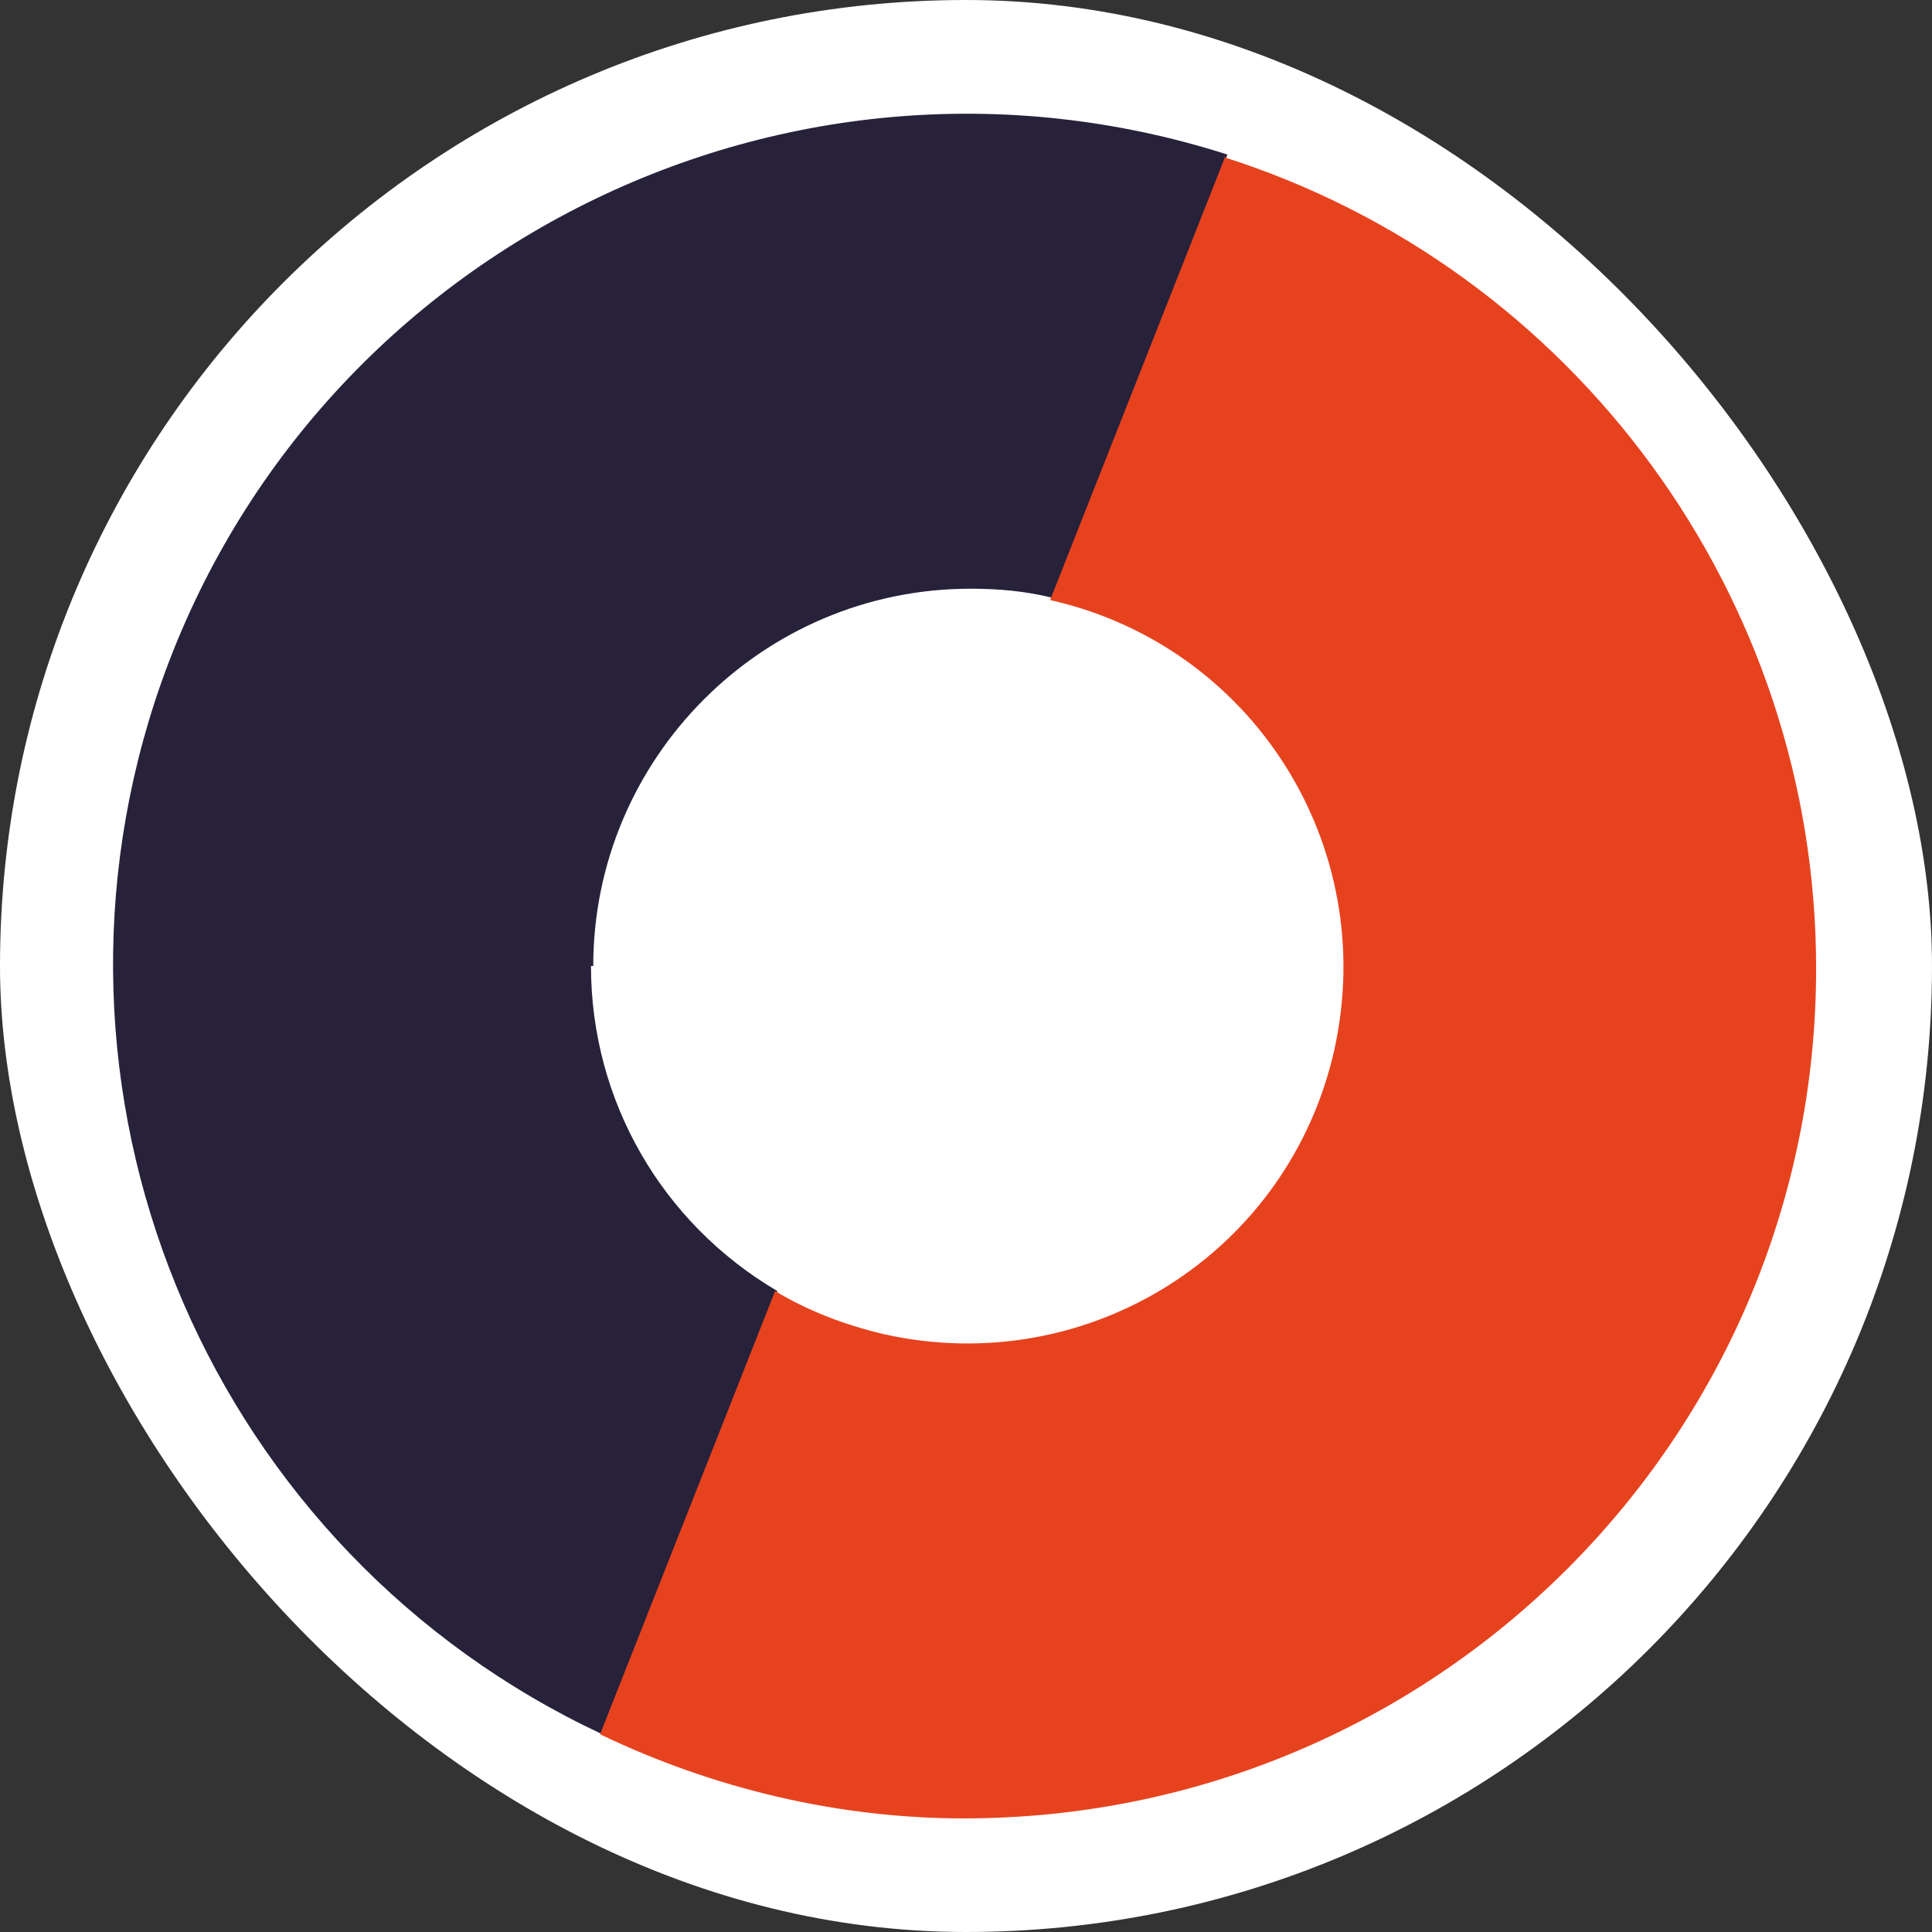 <svg xmlns="http://www.w3.org/2000/svg" version="1.1" xmlns:xlink="http://www.w3.org/1999/xlink" width="1000" height="1000"><rect width="100%" height="100%" fill="#333333" stroke="none"/><g clip-path="url(#SvgjsClipPath1198)"><rect width="1000" height="1000" fill="#ffffff"></rect><g transform="matrix(11.765,0,0,11.765,-5.684341886080802e-14,-5.684341886080802e-14)"><svg xmlns="http://www.w3.org/2000/svg" version="1.1" xmlns:xlink="http://www.w3.org/1999/xlink" width="85" height="85"><svg id="Capa_1" xmlns="http://www.w3.org/2000/svg" version="1.1" viewBox="0 0 85 85">
  <!-- Generator: Adobe Illustrator 29.5.1, SVG Export Plug-In . SVG Version: 2.1.0 Build 141)  -->
  <defs>
    <style>
      .st0 {
        fill: #27213a;
      }

      .st1 {
        fill: #e7421e;
      }
    </style>
  <clipPath id="SvgjsClipPath1198"><rect width="1000" height="1000" x="0" y="0" rx="500" ry="500"></rect></clipPath></defs>
  <path class="st0" d="M26.1,42.5c0-9.1,7.4-16.6,16.6-16.6,1.2,0,2.4.1,3.6.4l7.7-19.5C34.3.5,13.2,11.3,6.8,30.9c-5.8,17.9,2.6,37.4,19.7,45.4l7.7-19.5c-5.1-3-8.2-8.4-8.2-14.3"></path>
  <path class="st1" d="M53.9,6.9l-7.7,19.5c8.9,2,14.5,10.8,12.5,19.8-2,8.9-10.8,14.5-19.8,12.5-1.7-.4-3.3-1-4.8-1.9l-7.7,19.5c5,2.4,10.5,3.7,16,3.7,20.7,0,37.5-16.7,37.5-37.4,0-16.3-10.6-30.8-26.1-35.7"></path>
</svg></svg></g></g></svg>